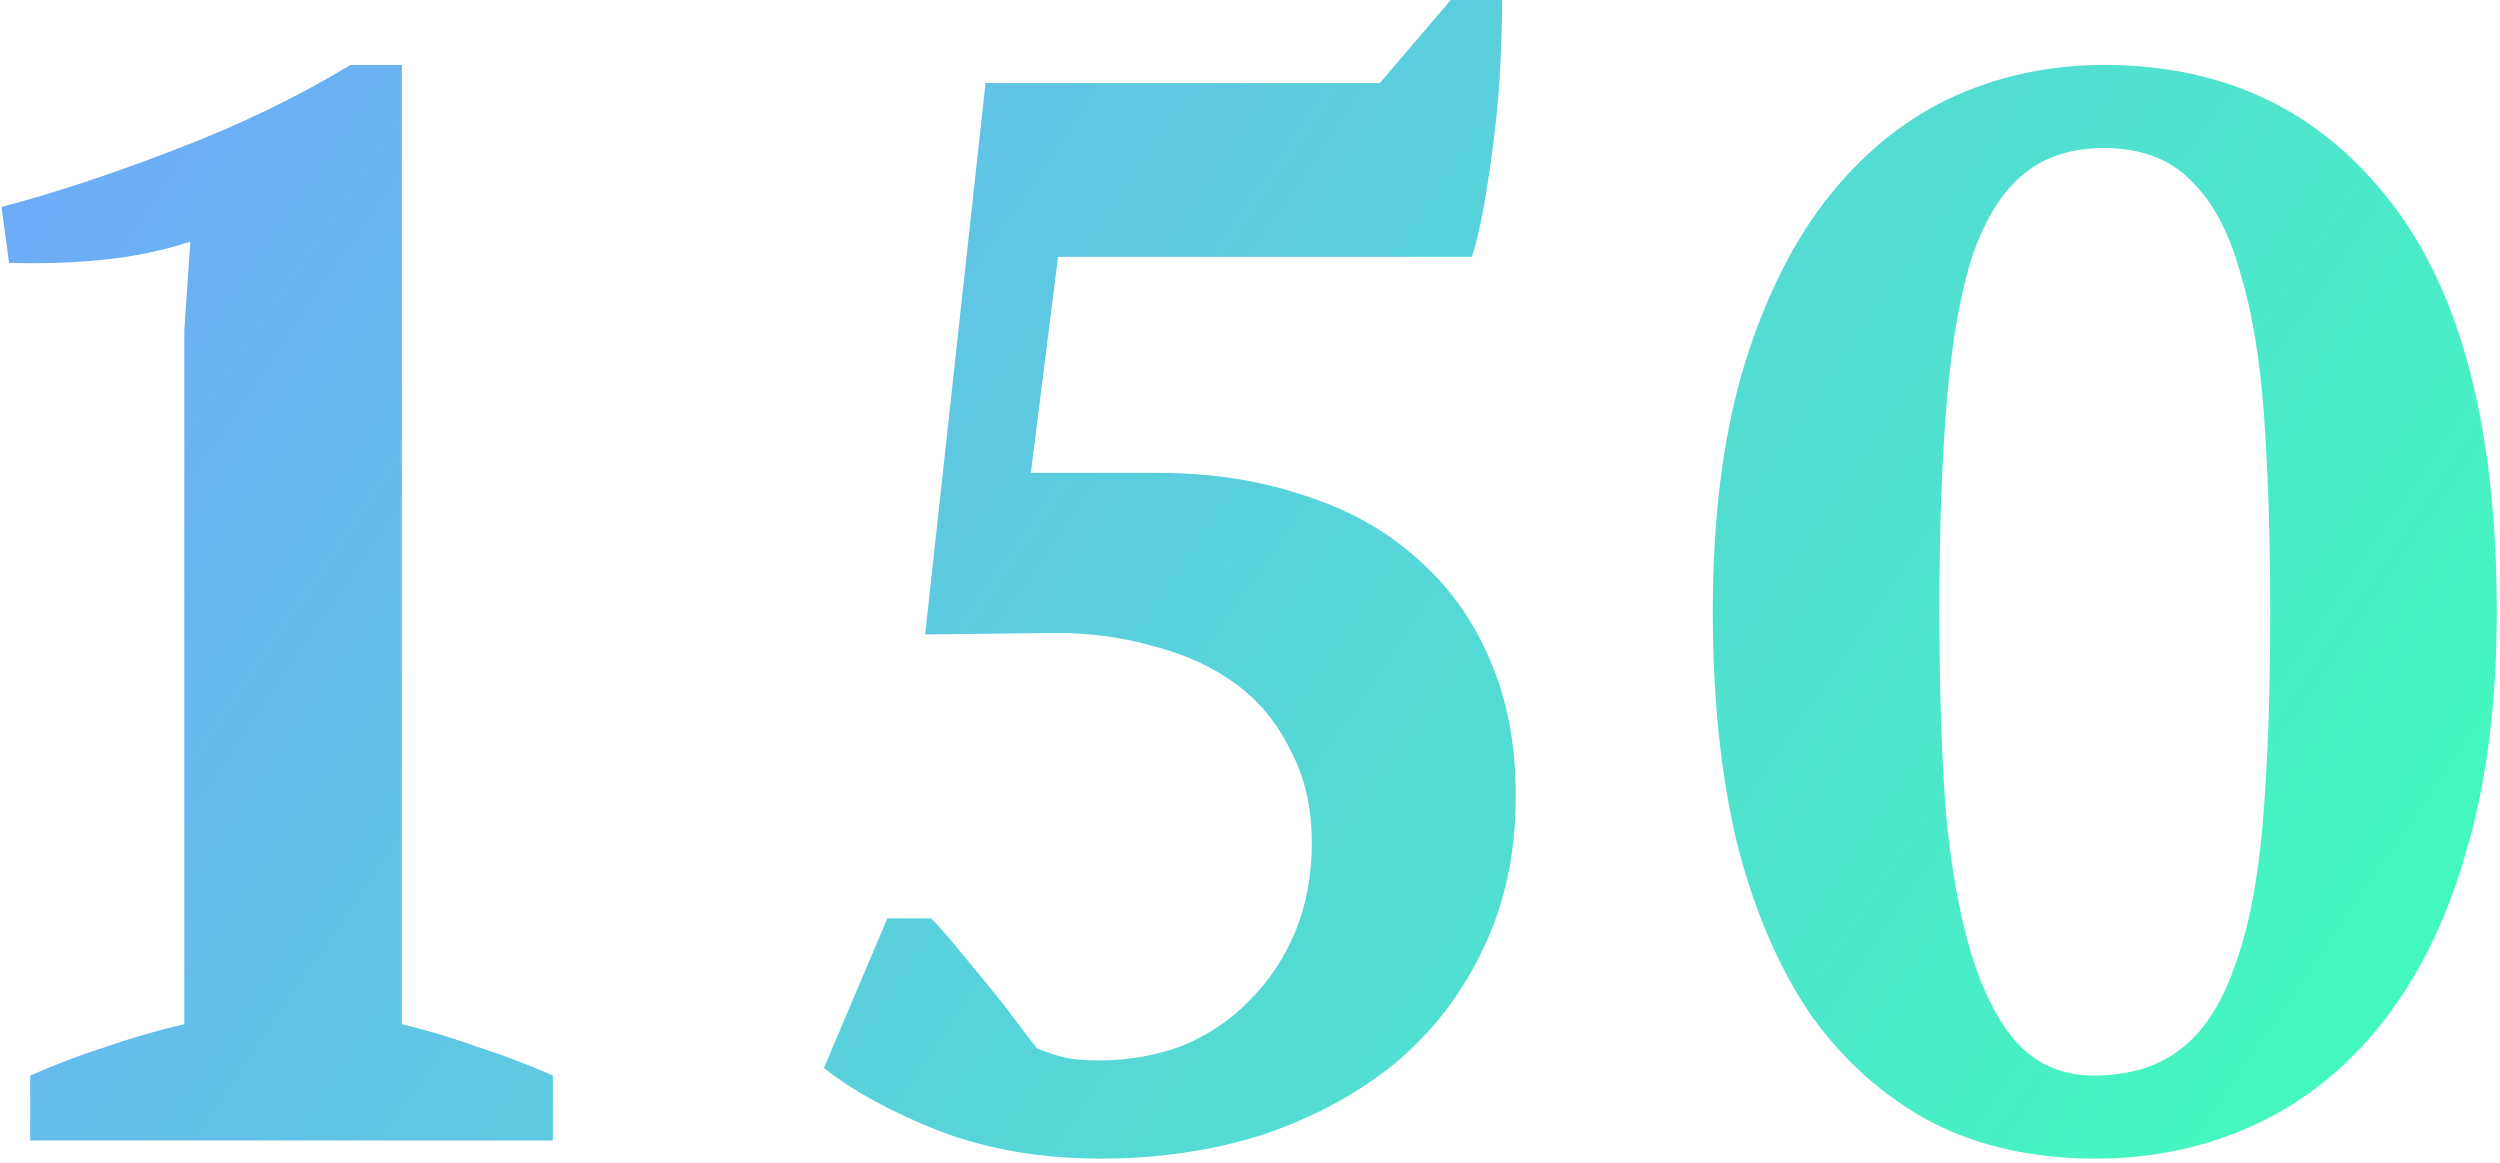 <svg width="331" height="154" viewBox="0 0 331 154" fill="none" xmlns="http://www.w3.org/2000/svg">
<path d="M73.2 151H4V142.4C7.333 140.933 10.667 139.667 14 138.6C17.467 137.4 20.933 136.4 24.4 135.6V43.8L25.2 32C21.467 33.2 17.6 34 13.6 34.4C9.6 34.8 5.467 34.933 1.2 34.8L0.2 27.4C7.267 25.533 14.933 23 23.2 19.8C31.6 16.6 39.333 12.867 46.4 8.6H53.2V135.6C56.533 136.4 59.867 137.4 63.2 138.6C66.533 139.667 69.867 140.933 73.2 142.4V151Z" fill="url(#paint0_linear)"/>
<path d="M192.086 0H198.886C198.886 2 198.819 4.6 198.686 7.8C198.553 11 198.286 14.267 197.886 17.6C197.486 20.933 197.019 24.133 196.486 27.2C195.953 30.133 195.419 32.4 194.886 34H140.086L136.486 62.6H153.086C160.286 62.6 166.819 63.6 172.686 65.6C178.553 67.467 183.553 70.267 187.686 74C191.819 77.6 195.019 82.067 197.286 87.4C199.553 92.6 200.686 98.6 200.686 105.4C200.686 113 199.219 119.8 196.286 125.8C193.486 131.667 189.619 136.667 184.686 140.8C179.753 144.8 173.953 147.933 167.286 150.2C160.619 152.333 153.419 153.4 145.686 153.4C137.953 153.4 130.886 152.2 124.486 149.8C118.086 147.267 112.953 144.467 109.086 141.4L117.486 121.6H123.286C124.219 122.533 125.286 123.733 126.486 125.2C127.686 126.667 128.953 128.2 130.286 129.8C131.619 131.4 132.886 133 134.086 134.6C135.286 136.2 136.353 137.6 137.286 138.8C138.619 139.333 139.819 139.733 140.886 140C142.086 140.267 143.619 140.4 145.486 140.4C149.486 140.4 153.219 139.733 156.686 138.4C160.153 136.933 163.086 134.933 165.486 132.4C168.019 129.867 170.019 126.867 171.486 123.4C172.953 119.8 173.686 115.867 173.686 111.6C173.686 106.933 172.753 102.867 170.886 99.4C169.153 95.8 166.753 92.867 163.686 90.6C160.619 88.333 157.019 86.667 152.886 85.6C148.753 84.4 144.419 83.8 139.886 83.8L122.486 84L130.486 11H182.686L192.086 0Z" fill="url(#paint1_linear)"/>
<path d="M226.772 81C226.772 69 228.038 58.533 230.572 49.6C233.238 40.533 236.838 33 241.372 27C246.038 20.867 251.505 16.267 257.772 13.2C264.172 10.133 271.105 8.6 278.572 8.6C294.572 8.6 307.238 14.667 316.572 26.8C325.905 38.8 330.572 56.867 330.572 81C330.572 93 329.239 103.533 326.572 112.6C324.039 121.533 320.372 129.067 315.572 135.2C310.905 141.2 305.305 145.733 298.772 148.8C292.238 151.867 285.105 153.4 277.372 153.4C269.238 153.4 262.039 151.8 255.772 148.6C249.505 145.267 244.172 140.533 239.772 134.4C235.505 128.133 232.238 120.533 229.972 111.6C227.839 102.667 226.772 92.467 226.772 81ZM256.772 81C256.772 90.6 257.039 99.2 257.572 106.8C258.238 114.4 259.372 120.867 260.972 126.2C262.572 131.4 264.638 135.4 267.172 138.2C269.838 141 273.172 142.4 277.172 142.4C281.838 142.4 285.638 141.267 288.572 139C291.639 136.733 294.038 133.133 295.772 128.2C297.638 123.267 298.905 116.933 299.572 109.2C300.238 101.467 300.572 92.067 300.572 81C300.572 71.4 300.305 62.8 299.772 55.2C299.238 47.6 298.172 41.2 296.572 36C295.105 30.667 292.905 26.6 289.972 23.8C287.172 21 283.372 19.6 278.572 19.6C274.305 19.6 270.772 20.733 267.972 23C265.172 25.267 262.905 28.867 261.172 33.8C259.572 38.733 258.438 45.133 257.772 53C257.105 60.733 256.772 70.067 256.772 81Z" fill="url(#paint2_linear)"/>
<defs>
<linearGradient id="paint0_linear" x1="0.2" y1="0" x2="297.194" y2="202.382" gradientUnits="userSpaceOnUse">
<stop stop-color="#70A7FA"/>
<stop offset="1" stop-color="#40FEBA"/>
</linearGradient>
<linearGradient id="paint1_linear" x1="0.2" y1="0" x2="297.194" y2="202.382" gradientUnits="userSpaceOnUse">
<stop stop-color="#70A7FA"/>
<stop offset="1" stop-color="#40FEBA"/>
</linearGradient>
<linearGradient id="paint2_linear" x1="0.2" y1="0" x2="297.194" y2="202.382" gradientUnits="userSpaceOnUse">
<stop stop-color="#70A7FA"/>
<stop offset="1" stop-color="#40FEBA"/>
</linearGradient>
</defs>
</svg>
